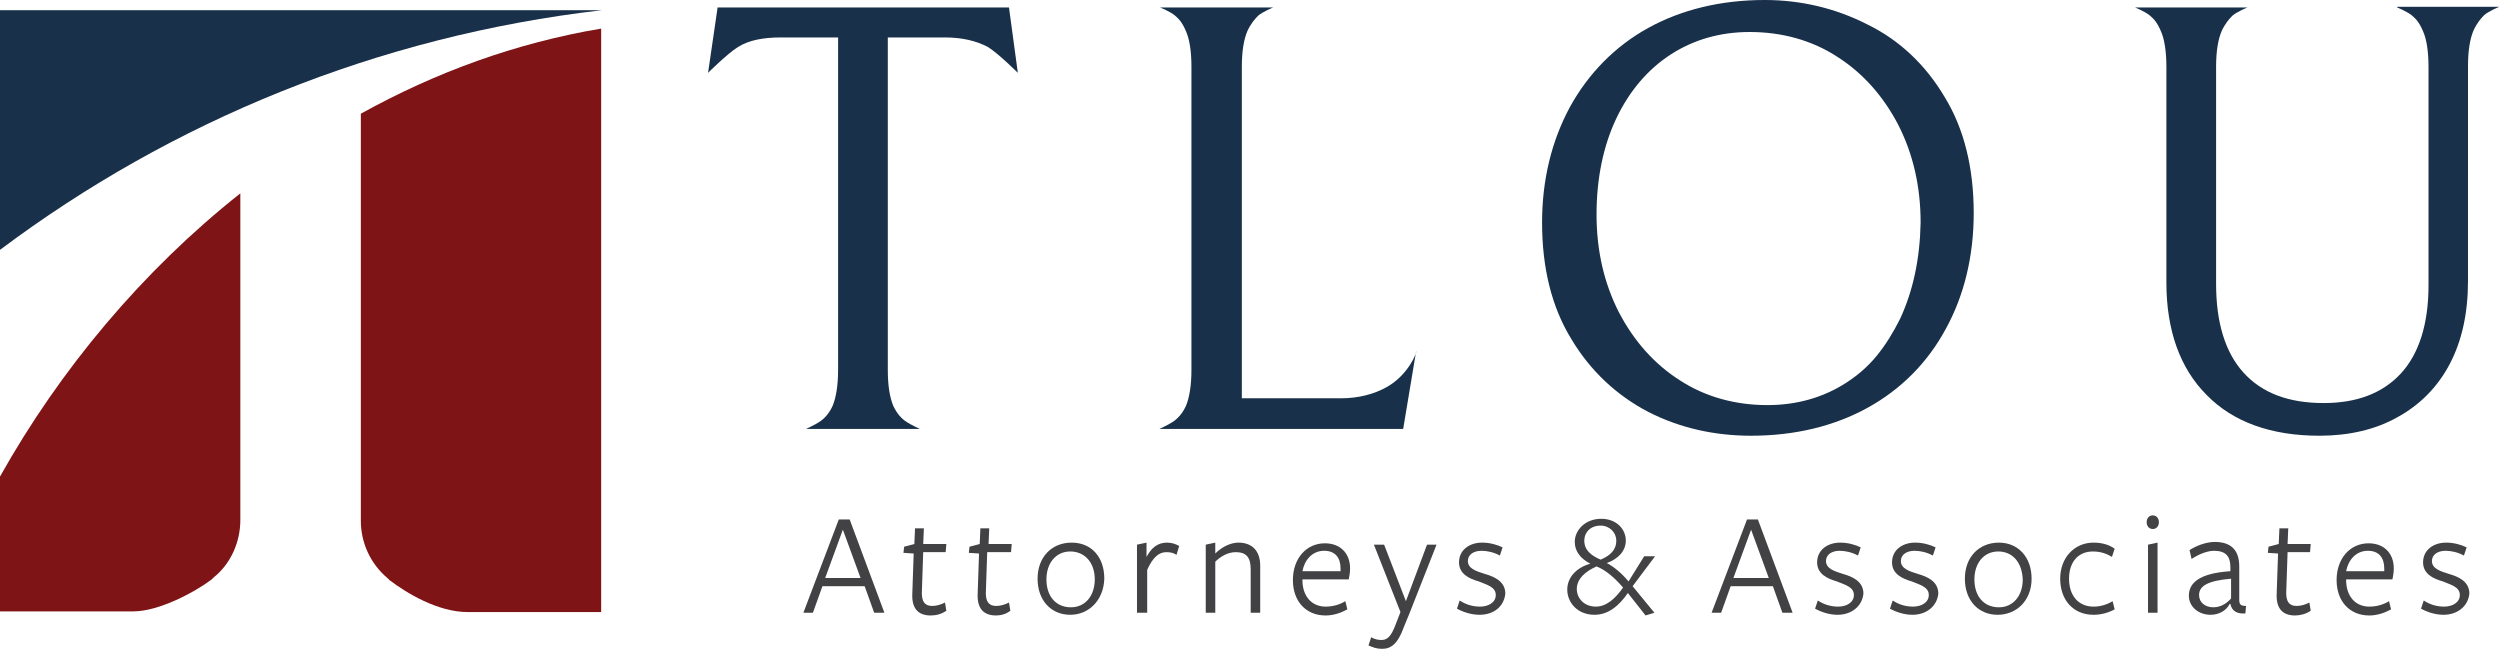 <?xml version="1.0" encoding="utf-8"?>
<!-- Generator: Adobe Illustrator 27.0.1, SVG Export Plug-In . SVG Version: 6.00 Build 0)  -->
<svg version="1.1" id="Layer_1" xmlns="http://www.w3.org/2000/svg" xmlns:xlink="http://www.w3.org/1999/xlink" x="0px" y="0px"
	 viewBox="0 0 367.2 95.3" style="enable-background:new 0 0 367.2 95.3;" xml:space="preserve">
<style type="text/css">
	.st0{fill:#172F49;}
	.st1{fill:#7F1416;}
	.st2{fill:#183049;}
	.st3{fill:#424143;}
	.st4{fill:#FFFFFF;}
	.st5{fill:#7F1417;}
</style>
<g>
	<g>
		<g>
			<path class="st2" d="M88.4,1.5H0v35.2C25.2,17.8,55.5,5.3,88.4,1.5L88.4,1.5z"/>
		</g>
		<g>
			<path class="st1" d="M31.1,85.1c0.1-0.1,0.2-0.2,0.3-0.3c2.5-2,3.9-5.2,3.9-8.4v-48C20.9,39.8,8.8,54.3,0,70v19.8h19.6
				C23.3,89.8,28.6,87,31.1,85.1z"/>
		</g>
		<g>
			<path class="st1" d="M53,16.7v59.8c0,3.2,1.4,6.3,3.9,8.4c0.1,0.1,0.2,0.2,0.3,0.3c2.5,1.9,7.1,4.7,11.5,4.7h19.6V4.2
				C75.8,6.3,64,10.6,53,16.7z"/>
		</g>
	</g>
	<g>
		<g>
			<g>
				<path class="st3" d="M128.4,90l-1.4-3.9h-6.2l-1.4,3.9h-1.4l5.2-13.7h1.6l5.1,13.7H128.4z M121.2,84.9h5.2l-2.6-7.1L121.2,84.9z
					"/>
				<path class="st3" d="M136.7,90.4c-1.9,0-2.8-1.1-2.7-3.2l0.2-5.9l-1.5-0.1l0.1-0.9l1.5-0.4l0.1-2.3h1.3l-0.1,2.3h3.4l-0.1,1.2
					h-3.3l-0.2,6c0,1.2,0.4,1.9,1.5,1.9c0.7,0,1.3-0.2,1.9-0.5l0.2,1.2C138.3,90.2,137.5,90.4,136.7,90.4z"/>
				<path class="st3" d="M146.3,90.4c-1.9,0-2.8-1.1-2.7-3.2l0.2-5.9l-1.5-0.1l0.1-0.9l1.5-0.4l0.1-2.3h1.3l-0.1,2.3h3.4l-0.1,1.2
					H145l-0.2,6c0,1.2,0.4,1.9,1.5,1.9c0.7,0,1.3-0.2,1.9-0.5l0.2,1.2C147.8,90.2,147,90.4,146.3,90.4z"/>
				<path class="st3" d="M157.2,90.3c-2.8,0-4.8-2.1-4.8-5.3c0-3.2,2.1-5.3,5-5.3s4.8,2.1,4.8,5.3C162.1,88.2,159.9,90.3,157.2,90.3
					z M157.2,81c-2.1,0-3.5,1.7-3.5,4.1c0,2.5,1.4,4.1,3.6,4.1c2.1,0,3.5-1.7,3.5-4.1C160.8,82.6,159.3,81,157.2,81z"/>
				<path class="st3" d="M167,90V80l1.4-0.3v2.1c0.7-1.3,1.6-2.1,3-2.1c0.7,0,1.3,0.2,1.8,0.5l-0.4,1.3c-0.4-0.3-0.9-0.4-1.5-0.4
					c-1.1,0-2,0.8-2.8,2.6V90H167z"/>
				<path class="st3" d="M183.7,83.6c0-1.8-0.7-2.5-2.2-2.5c-1.1,0-2.2,0.6-3,1.4V90h-1.4V80l1.4-0.3v1.6c1.1-1.1,2.4-1.6,3.4-1.6
					c2,0,3.2,1.2,3.2,3.4V90h-1.4V83.6z"/>
				<path class="st3" d="M194.7,89.1c1.1,0,2.1-0.3,2.9-0.8l0.3,1.2c-0.9,0.5-2,0.9-3.2,0.9c-2.9,0-4.8-2.1-4.8-5.2
					c0-3.2,2-5.4,4.7-5.4c2.2,0,3.7,1.4,3.7,3.7c0,0.5-0.1,1.2-0.2,1.6l-6.8,0v0.1C191.3,87.5,192.6,89.1,194.7,89.1z M196.9,83.5
					c0-1.6-0.8-2.6-2.4-2.6c-1.8,0-2.9,1.4-3.2,3l5.6,0C196.9,83.9,196.9,83.6,196.9,83.5z"/>
				<path class="st3" d="M206.2,92.1c-0.9,2.5-1.9,3.2-3.2,3.2c-0.8,0-1.3-0.2-2-0.5l0.4-1.2c0.5,0.3,1,0.4,1.5,0.4
					c0.8,0,1.4-0.4,2.1-2.3l0.7-1.8l-3.9-9.9h1.5l3.2,8.3l3.1-8.3h1.4l-3.9,9.9L206.2,92.1z"/>
				<path class="st3" d="M217.3,90.3c-1.2,0-2.4-0.4-3.3-0.9l0.4-1.2c0.9,0.6,1.9,0.9,3,0.9c1.2,0,2.3-0.6,2.3-1.7
					c0-1.2-1.3-1.5-2.5-2c-1.4-0.4-2.9-1.1-2.9-2.8c0-1.8,1.5-2.9,3.4-2.9c1.1,0,2.2,0.3,3,0.7l-0.4,1.2c-0.9-0.5-1.9-0.7-2.7-0.7
					c-1.2,0-2,0.6-2,1.5c0,1.1,1.2,1.5,2.5,1.9c1.4,0.4,3,1.1,3,2.9C220.9,89.1,219.4,90.3,217.3,90.3z"/>
				<path class="st3" d="M234.2,90.3c-2.5,0-4-1.8-4-3.7c0-1.9,1.5-3.3,3.4-3.8c-1.4-0.7-2.3-1.8-2.3-3.2c0-1.7,1.5-3.4,3.9-3.4
					c2.2,0,3.6,1.5,3.6,3.2c0,1.5-1.1,2.7-2.8,3.3c1,0.5,2.2,1.5,3.2,2.7l2.3-3.7h1.6l-3.3,4.4L243,90l-1.3,0.4l-2.6-3.3
					C237.8,89,236.2,90.3,234.2,90.3z M234.5,83.2c-1.6,0.7-2.9,1.8-2.9,3.3c0,1.4,1.1,2.6,2.8,2.6c1.5,0,2.8-1.1,4-2.8
					C237.1,84.8,235.8,83.7,234.5,83.2z M237.4,79.4c0-1.2-1-2.2-2.3-2.2c-1.5,0-2.4,1-2.4,2.2c0,1.4,1,2.2,2.4,2.8
					C236.5,81.6,237.4,80.8,237.4,79.4z"/>
				<path class="st3" d="M261.8,90l-1.4-3.9h-6.2l-1.4,3.9h-1.4l5.2-13.7h1.6l5.1,13.7H261.8z M254.6,84.9h5.2l-2.6-7.1L254.6,84.9z
					"/>
				<path class="st3" d="M269.9,90.3c-1.2,0-2.4-0.4-3.3-0.9l0.4-1.2c0.9,0.6,1.9,0.9,3,0.9c1.2,0,2.3-0.6,2.3-1.7
					c0-1.2-1.3-1.5-2.5-2c-1.4-0.4-2.9-1.1-2.9-2.8c0-1.8,1.5-2.9,3.4-2.9c1.1,0,2.2,0.3,3,0.7l-0.4,1.2c-0.9-0.5-1.9-0.7-2.7-0.7
					c-1.2,0-2,0.6-2,1.5c0,1.1,1.2,1.5,2.5,1.9c1.4,0.4,3,1.1,3,2.9C273.5,89.1,271.9,90.3,269.9,90.3z"/>
				<path class="st3" d="M280.9,90.3c-1.2,0-2.4-0.4-3.3-0.9l0.4-1.2c0.9,0.6,1.9,0.9,3,0.9c1.2,0,2.3-0.6,2.3-1.7
					c0-1.2-1.3-1.5-2.5-2c-1.4-0.4-2.9-1.1-2.9-2.8c0-1.8,1.5-2.9,3.4-2.9c1.1,0,2.2,0.3,3,0.7l-0.4,1.2c-0.9-0.5-1.9-0.7-2.7-0.7
					c-1.2,0-2,0.6-2,1.5c0,1.1,1.2,1.5,2.5,1.9c1.4,0.4,3,1.1,3,2.9C284.5,89.1,282.9,90.3,280.9,90.3z"/>
				<path class="st3" d="M293.4,90.3c-2.8,0-4.8-2.1-4.8-5.3c0-3.2,2.1-5.3,5-5.3c2.8,0,4.8,2.1,4.8,5.3
					C298.4,88.2,296.2,90.3,293.4,90.3z M293.5,81c-2.1,0-3.5,1.7-3.5,4.1c0,2.5,1.4,4.1,3.6,4.1c2.1,0,3.5-1.7,3.5-4.1
					C297,82.6,295.6,81,293.5,81z"/>
				<path class="st3" d="M307.5,90.3c-3,0-4.9-2.2-4.9-5.3c0-3.1,2.1-5.3,4.9-5.3c1.2,0,2.3,0.3,3.1,0.9l-0.4,1.2
					c-0.8-0.5-1.7-0.8-2.8-0.8c-2.2,0-3.5,1.6-3.5,4c0,2.5,1.4,4.1,3.6,4.1c1,0,2-0.3,2.8-0.8l0.3,1.2
					C309.7,90,308.6,90.3,307.5,90.3z"/>
				<path class="st3" d="M316.2,77.7c-0.6,0-0.9-0.5-0.9-1c0-0.5,0.3-1,0.9-1c0.6,0,0.9,0.5,0.9,1C317.1,77.2,316.8,77.7,316.2,77.7
					z M315.5,80l1.4-0.3V90h-1.4V80z"/>
				<path class="st3" d="M324.7,90.3c-1.8,0-3.2-1.2-3.2-2.8c0-1.8,1.4-3.3,6.1-3.6v-0.6c0-1.6-0.7-2.4-2.4-2.4
					c-1.1,0-2.4,0.6-3.3,1.2l-0.3-1.3c0.9-0.6,2.4-1.2,3.7-1.2c2.3,0,3.6,1.1,3.6,3.6v4.8c0,0.7,0.1,1,1,1l-0.1,1.1
					c-1.3,0.1-2-0.4-2.2-1.4h-0.1C327,89.7,325.9,90.3,324.7,90.3z M323,87.4c0,1.1,0.9,1.8,2.1,1.8c1.1,0,2-0.6,2.6-1.3v-2.9
					C324.2,85.3,323,86.1,323,87.4z"/>
				<path class="st3" d="M337.1,90.4c-1.9,0-2.8-1.1-2.7-3.2l0.2-5.9l-1.5-0.1l0.1-0.9l1.5-0.4l0.1-2.3h1.3l-0.1,2.3h3.4l-0.1,1.2
					h-3.3l-0.2,6c0,1.2,0.4,1.9,1.5,1.9c0.7,0,1.3-0.2,1.9-0.5l0.2,1.2C338.7,90.2,337.8,90.4,337.1,90.4z"/>
				<path class="st3" d="M348,89.1c1.1,0,2.1-0.3,2.9-0.8l0.3,1.2c-0.9,0.5-2,0.9-3.2,0.9c-2.9,0-4.8-2.1-4.8-5.2
					c0-3.2,2-5.4,4.7-5.4c2.2,0,3.7,1.4,3.7,3.7c0,0.5-0.1,1.2-0.2,1.6l-6.8,0v0.1C344.6,87.5,345.9,89.1,348,89.1z M350.2,83.5
					c0-1.6-0.8-2.6-2.4-2.6c-1.8,0-2.9,1.4-3.2,3l5.6,0C350.2,83.9,350.2,83.6,350.2,83.5z"/>
				<path class="st3" d="M358.9,90.3c-1.2,0-2.4-0.4-3.3-0.9l0.4-1.2c0.9,0.6,1.9,0.9,3,0.9c1.2,0,2.3-0.6,2.3-1.7
					c0-1.2-1.3-1.5-2.5-2c-1.4-0.4-2.9-1.1-2.9-2.8c0-1.8,1.5-2.9,3.4-2.9c1.1,0,2.2,0.3,3,0.7l-0.4,1.2c-0.9-0.5-1.9-0.7-2.7-0.7
					c-1.2,0-2,0.6-2,1.5c0,1.1,1.2,1.5,2.5,1.9c1.4,0.4,3,1.1,3,2.9C362.5,89.1,360.9,90.3,358.9,90.3z"/>
			</g>
		</g>
		<g>
			<g>
				<path class="st2" d="M105.4,1.1l-1.4,9.6c0,0,2.8-2.8,4.4-3.8c1.6-1,3.7-1.4,6.3-1.4h8.4v48.8c0,2.3-0.3,4.1-0.8,5.3
					c-0.5,1.1-1.2,1.9-2,2.4c-0.6,0.4-1.9,1-1.9,1h16.7c0,0-1.3-0.6-1.9-1c-0.8-0.5-1.5-1.3-2-2.4c-0.5-1.2-0.8-2.9-0.8-5.3V5.5h8.4
					c2.5,0,4.6,0.5,6.3,1.4c1.6,1,4.4,3.8,4.4,3.8l-1.3-9.6H105.4z"/>
			</g>
			<g>
				<path class="st2" d="M274.3,3.6c-4.7-2.4-9.8-3.6-15.1-3.6c-6.4,0-12.2,1.4-17.1,4.1c-4.9,2.7-8.8,6.7-11.5,11.6
					c-2.7,5-4.1,10.7-4.1,17c0,6.6,1.4,12.4,4.3,17.1c2.8,4.7,6.7,8.3,11.3,10.7c4.7,2.4,9.8,3.5,15.1,3.5c6.4,0,12.2-1.4,17.1-4.1
					c4.9-2.7,8.8-6.6,11.5-11.6c2.7-4.9,4.1-10.7,4.1-17c0-6.6-1.4-12.4-4.3-17.1C282.8,9.5,279,5.9,274.3,3.6z M279.1,46.8
					c-1,2-2.1,3.8-3.4,5.4c-1.3,1.6-2.8,2.9-4.5,4c-3.4,2.2-7.3,3.3-11.6,3.3c-4.7,0-9.1-1.2-12.8-3.6c-3.8-2.4-6.8-5.8-9-10
					c-2.2-4.3-3.3-9.1-3.3-14.4c0-5.3,1-10.1,2.9-14.1c1.9-4,4.6-7.2,8-9.4c3.4-2.2,7.3-3.3,11.6-3.3c4.7,0,9.1,1.2,12.8,3.6
					c3.8,2.4,6.8,5.8,9,10c2.2,4.3,3.3,9.1,3.3,14.4C282,38,281,42.7,279.1,46.8z"/>
			</g>
			<g>
				<path class="st2" d="M203.6,56.9c-1.8,1-4.1,1.6-6.6,1.6h-14.6V9.8c0-2.3,0.3-4,0.8-5.2c0.5-1.1,1.1-1.8,1.6-2.3
					c0.7-0.6,2.2-1.2,2.2-1.2h-16.6c0,0,1.5,0.6,2.2,1.2c0.6,0.5,1.1,1.1,1.6,2.3c0.5,1.1,0.8,2.9,0.8,5.2v43.9v0.6
					c0,2.3-0.3,4.1-0.8,5.3c-0.5,1.1-1.2,1.9-2,2.4c-0.6,0.4-1.9,1-1.9,1h4.7h31.1l1.9-11.4C208.2,51.6,206.9,55.1,203.6,56.9z"/>
			</g>
			<g>
				<path class="st2" d="M352.1,1.1c0,0,1.5,0.6,2.2,1.2c0.6,0.5,1.1,1.1,1.6,2.3c0.5,1.1,0.8,2.9,0.8,5.2v1v31.1
					c0,5.7-1.4,10.1-4.1,13c-2.7,2.9-6.5,4.3-11.3,4.3c-5.2,0-9.1-1.5-11.8-4.5c-2.7-3-4-7.4-4-13V9.8c0-2.3,0.3-4,0.8-5.2
					c0.5-1.1,1.1-1.8,1.6-2.3c0.7-0.6,2.2-1.2,2.2-1.2h-16.5c0,0,1.5,0.6,2.2,1.2c0.6,0.5,1.1,1.1,1.6,2.3c0.5,1.1,0.8,2.9,0.8,5.2
					v31.7c0,7,2,12.6,5.9,16.5c3.9,4,9.5,6,16.6,6c4.3,0,8.2-0.9,11.4-2.7c3.3-1.8,5.9-4.4,7.7-7.8c1.8-3.4,2.7-7.5,2.7-12.2V10.7
					v-1c0-2.3,0.3-4,0.8-5.2c0.5-1.1,1.1-1.8,1.6-2.3c0.7-0.6,2.2-1.2,2.2-1.2H352.1z"/>
			</g>
		</g>
	</g>
</g>
</svg>
